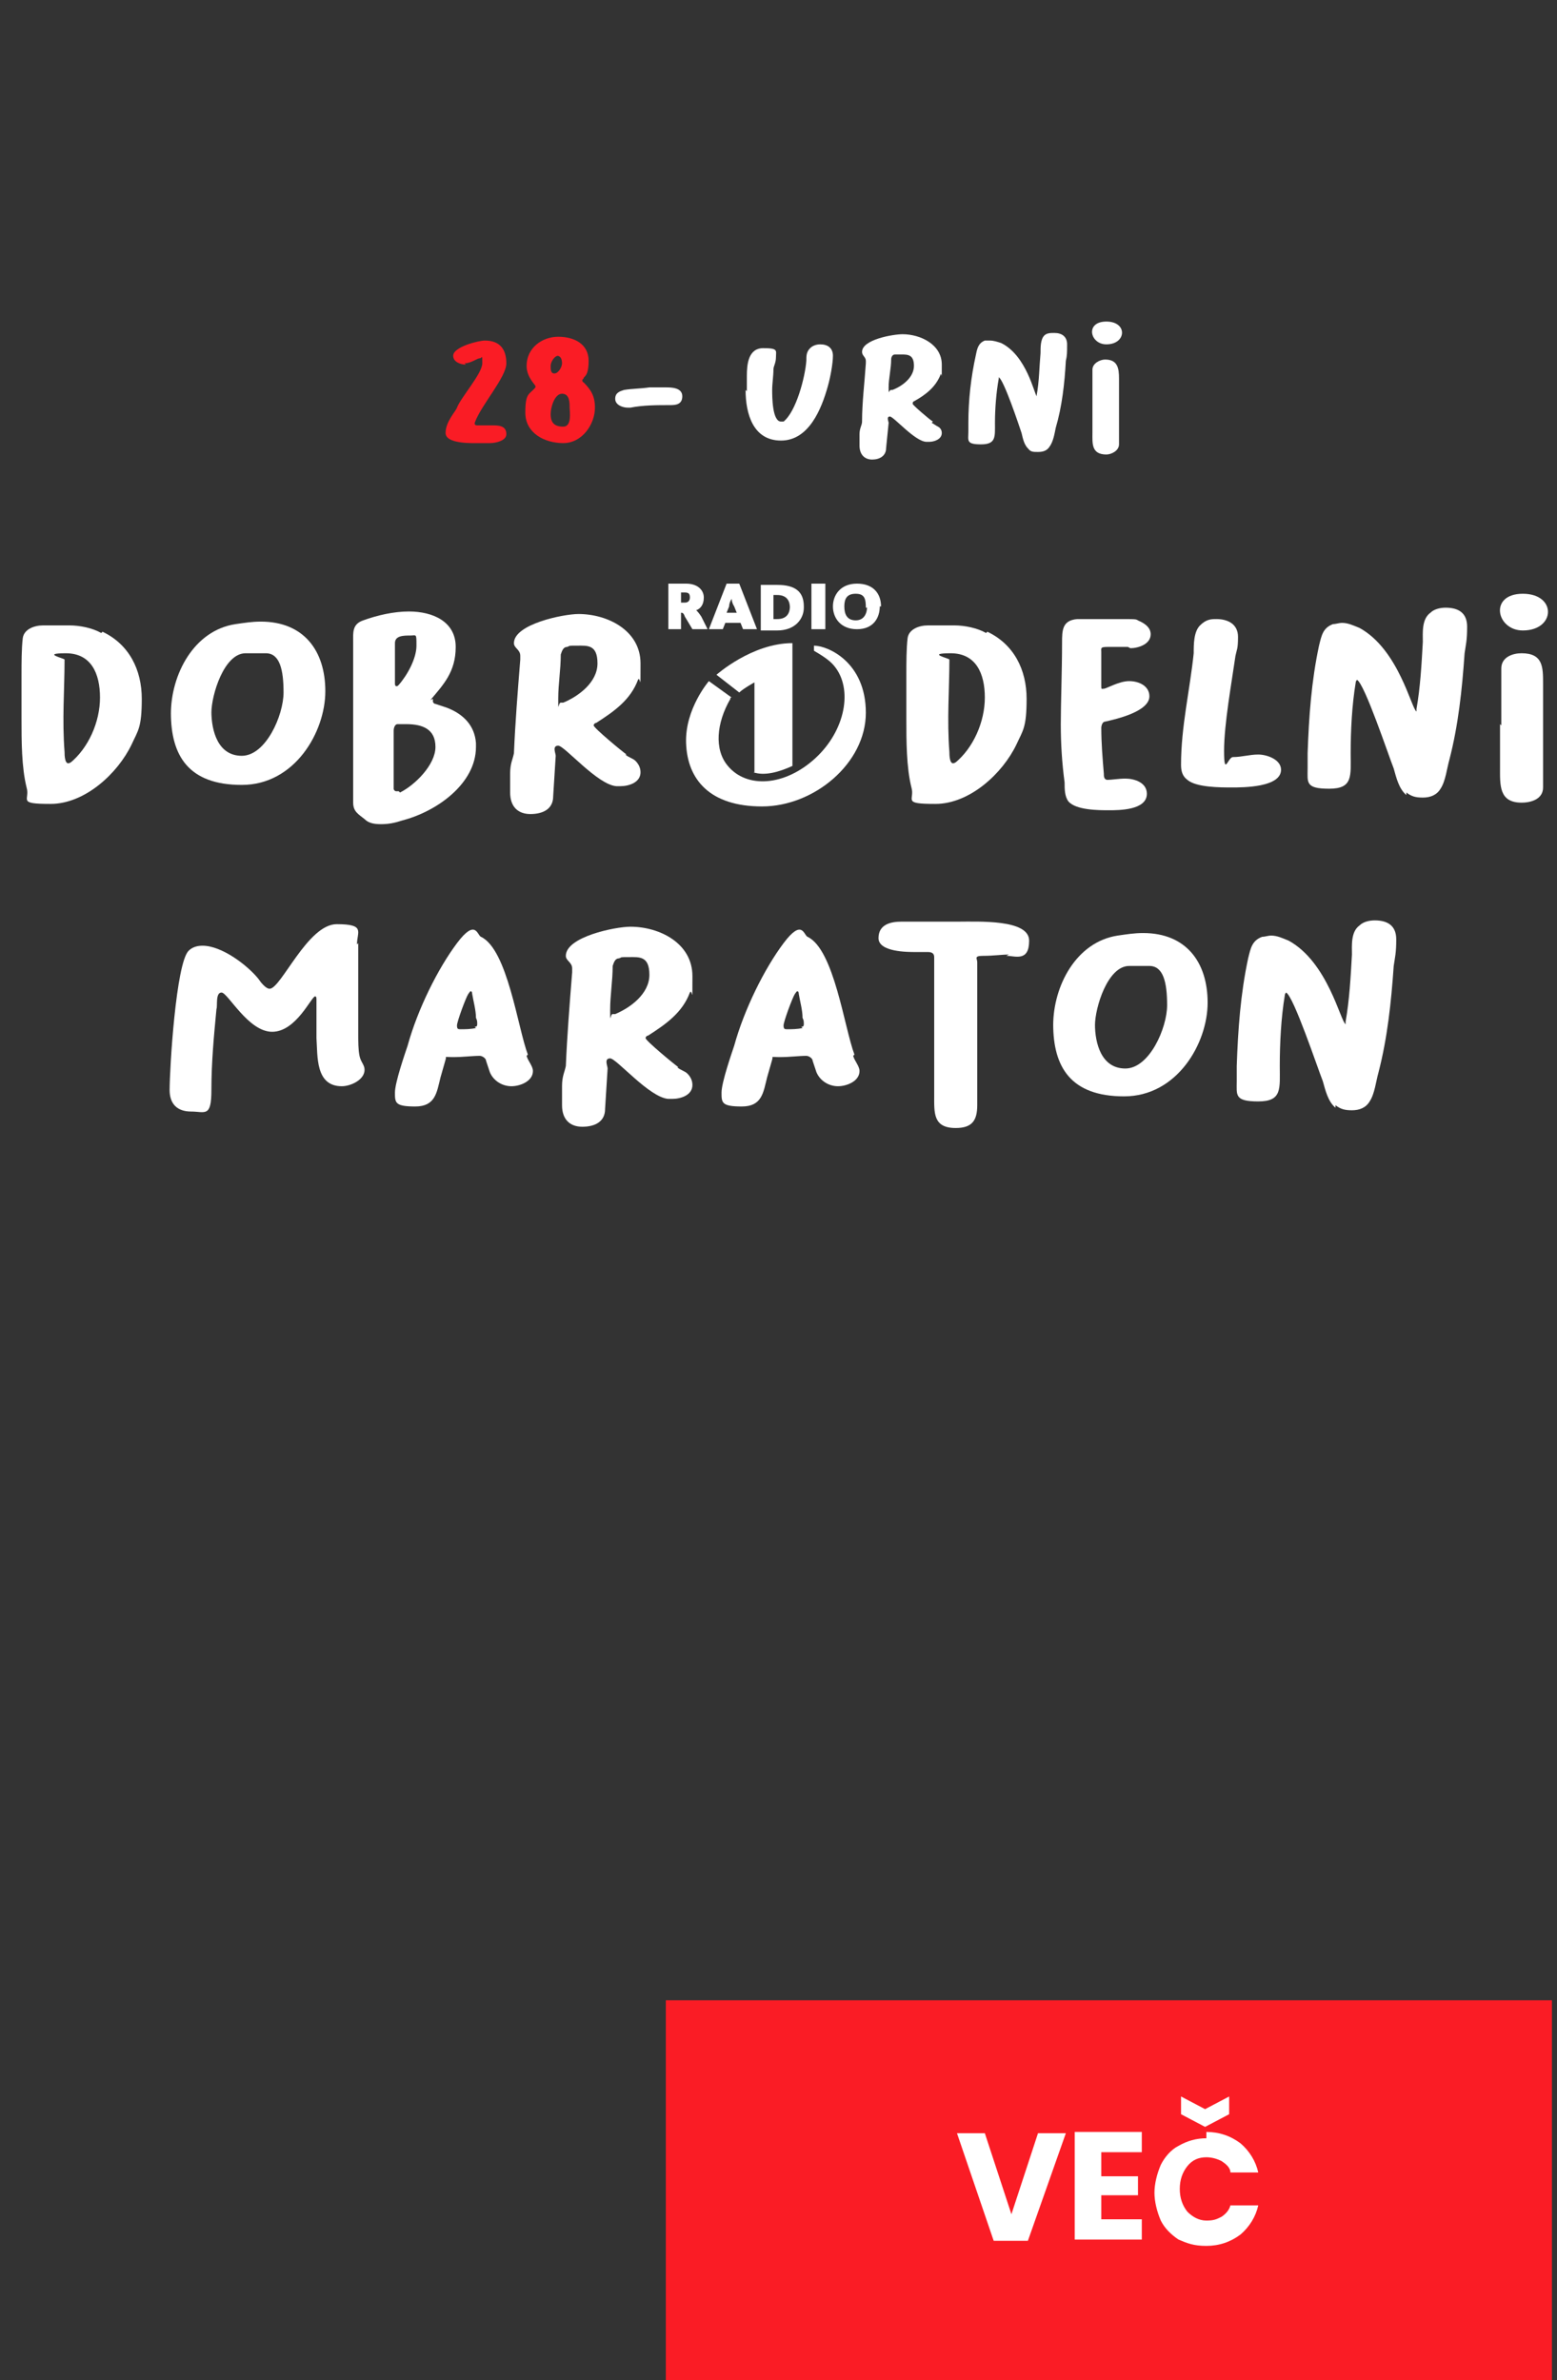 <?xml version="1.0" encoding="UTF-8"?>
<svg id="DASVec" xmlns="http://www.w3.org/2000/svg" version="1.1" viewBox="0 0 123 188">
  <rect x="0" y="0" width="123" height="188" fill="#333333" stroke="none"/>
  <!-- Generator: Adobe Illustrator 29.4.0, SVG Export Plug-In . SVG Version: 2.1.0 Build 152)  -->
  <defs>
    <style>
      .st0 {
        fill-rule: evenodd;
      }

      .st0, .st1 {
        fill: #fff;
      }

      .st2 {
        fill: #fa1c25;
      }
    </style>
  </defs>
  <rect id="Rectangle_5" class="st2" x="52.6" y="158" width="70" height="30"/>
  <path id="Path_82" class="st1" d="M77.8,168.5l2.1,6.4,2.1-6.4h2.2l-3,8.5h-2.7l-2.9-8.5h2.2ZM87,170.1v1.8h2.9v1.5h-2.9v1.9h3.2v1.6h-5.3v-8.5h5.3v1.6h-3.2ZM95.3,168.4c1,0,1.9.3,2.7.9.7.6,1.2,1.4,1.4,2.3h-2.2c0-.4-.4-.7-.7-.9-.4-.2-.8-.3-1.2-.3-.6,0-1.1.2-1.5.7s-.6,1.1-.6,1.8.2,1.3.6,1.8c.4.4.9.7,1.5.7s.8-.1,1.2-.3c.3-.2.6-.5.7-.9h2.2c-.2.9-.7,1.7-1.4,2.3-.8.6-1.7.9-2.7.9s-1.5-.2-2.2-.5c-.6-.4-1.1-.9-1.4-1.5-.3-.7-.5-1.5-.5-2.2s.2-1.5.5-2.2c.3-.6.8-1.2,1.4-1.5.7-.4,1.4-.6,2.2-.6v-.5ZM97.1,167l-1.9,1-1.9-1v-1.4l1.9,1,1.9-1v1.4Z"/>
  <g>
    <g>
      <path class="st2" d="M36.8,28.8c-.4,0-1-.2-1-.7,0-.7,2-1.2,2.5-1.2,1.2,0,1.7.7,1.7,1.8s-2,3.3-2.5,4.7c0,0,0,0,0,0,0,.1,0,.2.2.2.7,0,.6,0,1.3,0s1,.2,1,.7-.8.7-1.3.7c-.5,0-.3,0-.8,0s-2.7.1-2.7-.8.8-1.7.9-2c.3-.8,2-2.7,2-3.5s0-.4-.2-.4-.7.4-1.2.4Z"/>
      <path class="st1" d="M52.9,32c-1,0-2.1,0-3.1.2,0,0-.2,0-.2,0-.4,0-1-.2-1-.7s.4-.6.7-.7c.6-.1,1.3-.1,2-.2.4,0,.9,0,1.3,0s1.3,0,1.3.7-.6.7-1,.7Z"/>
      <path class="st1" d="M59,30.9c0-.4,0-.8,0-1.2,0-.9.1-2.2,1.3-2.2s1,.2,1,.7-.2.7-.2,1c0,.5-.1,1.1-.1,1.6s0,2.5.7,2.5.2,0,.2,0c1-.8,1.7-3.5,1.8-4.8,0-.4,0-.7.3-1,.2-.2.5-.3.8-.3.6,0,1,.3,1,.9s-.2,1.7-.4,2.4c-.5,1.8-1.5,4.3-3.7,4.3s-2.8-2.1-2.8-4Z"/>
      <path class="st1" d="M73.6,33.4c.2.1.3.2.5.3.2.1.3.3.3.5,0,.5-.6.7-1,.7s-.1,0-.2,0c-.9,0-2.6-2-2.9-2s-.1.4-.1.5l-.2,2c0,.6-.5.9-1.1.9s-1-.4-1-1.1,0-.6,0-.9c0-.5.2-.7.2-1,0-1.5.2-3.1.3-4.6,0,0,0-.1,0-.2,0-.3-.3-.4-.3-.7,0-1,2.5-1.4,3.2-1.4,1.4,0,3.1.8,3.1,2.4s0,.5-.1.8c-.4,1-1.2,1.6-2.1,2.1,0,0-.1,0-.1.2,0,.1,1.4,1.3,1.6,1.4ZM70.5,30.8s0,0,0,0c.8-.3,1.7-1,1.7-1.9s-.5-.9-1-.9-.3,0-.5,0c-.2,0-.3.2-.3.4,0,.7-.2,1.5-.2,2.2s0,.2.2.2Z"/>
      <path class="st1" d="M81.3,35.5c-.4-.3-.5-.9-.6-1.3-.2-.6-1.4-4.2-1.8-4.4,0,0,0,0,0,.1-.2,1.1-.3,2.4-.3,3.5s.1,1.7-1.1,1.7-1-.3-1-1,0-.5,0-.7c0-1.8.2-3.6.6-5.4.1-.5.2-.9.7-1.1.1,0,.3,0,.4,0,.3,0,.6.1.9.2,2,1,2.6,4,2.8,4.2,0,0,0-.1,0-.1.2-1.1.2-2.2.3-3.3,0-.5,0-1.1.3-1.4.2-.2.5-.2.8-.2.6,0,1,.3,1,.9s0,.9-.1,1.3c-.1,1.8-.3,3.6-.8,5.3-.1.5-.2,1.1-.5,1.5-.2.3-.5.4-.9.4s-.6,0-.8-.3Z"/>
      <path class="st1" d="M86.3,32v-2.8c0-.5.6-.8,1-.8,1,0,1.1.7,1.1,1.5s0,1.1,0,1.9v3.3c0,.5-.6.8-1,.8-1.2,0-1.1-.9-1.1-1.7s0-1.4,0-2.1ZM87.4,27.2c-1.3,0-1.7-1.8,0-1.8s1.6,1.8,0,1.8Z"/>
    </g>
    <path class="st2" d="M46,30c0,0,0,.2.1.2.6.6.9,1.1.9,2,0,1.3-1,2.8-2.5,2.8s-3-.8-3-2.4.3-1.4.8-2c0,0,0,0,0-.1s-.7-.7-.7-1.6c0-1.4,1.2-2.3,2.5-2.3s2.4.6,2.4,1.9-.4,1.2-.4,1.4ZM45,32.2c0-.4,0-1.1-.6-1.1s-.9,1.1-.9,1.6c0,.7.3,1,1,1s.5-1.2.5-1.5ZM44.1,28.1c-.3,0-.6.5-.6.8s0,.6.3.6.6-.5.6-.8-.1-.6-.4-.6Z"/>
  </g>
  <g>
    <g>
      <path class="st1" d="M8.1,49.9c2.1,1,3.1,3,3.1,5.3s-.3,2.5-.8,3.6c-1.1,2.3-3.7,4.7-6.4,4.7s-1.6-.3-1.9-1.3c-.4-1.6-.4-3.7-.4-5.4s0-2.4,0-3.5c0-.9,0-2.1.1-2.9.1-.7.9-1,1.6-1s.5,0,.7,0c.5,0,.9,0,1.4,0,.8,0,1.8.2,2.5.6ZM5.5,60.3c1.5-1.2,2.4-3.3,2.4-5.2s-.7-3.5-2.7-3.5-.1.4-.1.5c0,2.4-.2,4.7,0,7.3,0,.2,0,1.2.5.8Z"/>
      <path class="st1" d="M13.5,56.4c0-3.1,1.8-6.6,5.1-7.1.7-.1,1.3-.2,2-.2,3.4,0,5.1,2.3,5.1,5.5s-2.4,7.4-6.6,7.4-5.6-2.3-5.6-5.7ZM16.7,56.2c0,1.5.5,3.5,2.4,3.5s3.3-3.2,3.3-5-.3-3.1-1.4-3.1-.5,0-.7,0-.6,0-.9,0c-1.7,0-2.7,3.3-2.7,4.7Z"/>
      <path class="st1" d="M34.2,55.2c0,0,0,.1,0,.2,0,.1.1.2.2.2.3.1.6.2.9.3,1.3.5,2.2,1.4,2.3,2.8,0,0,0,.2,0,.3,0,2.9-3.1,5.1-5.8,5.8-.6.2-1.1.3-1.7.3s-1-.1-1.3-.4c-.5-.4-.9-.6-.9-1.3s0-.4,0-.6v-12.1c0-.7-.1-1.4.8-1.7,1.1-.4,2.4-.7,3.6-.7,1.9,0,3.7.8,3.7,2.8s-1,3-2,4.2ZM31.6,62.6c1.2-.6,2.8-2.2,2.8-3.6s-1-1.8-2.3-1.8-.5,0-.7,0c-.2,0-.3.3-.3.5s0,.4,0,.6v4c0,.1.1.2.2.2s.1,0,.2,0ZM31.5,54.1c.7-.8,1.4-2.1,1.4-3.1s0-.8-.5-.8-1.2,0-1.2.6v3.2c0,0,0,.2.1.2s.1,0,.2-.1Z"/>
      <path class="st1" d="M49.4,59.6c.2.2.6.3.8.5.2.2.4.5.4.9,0,.8-.9,1.1-1.6,1.1s-.2,0-.3,0c-1.5-.1-4.1-3.2-4.6-3.2s-.2.6-.2.8l-.2,3.2c0,1-.8,1.4-1.8,1.4s-1.6-.6-1.6-1.7,0-1,0-1.5c0-.8.2-1.1.3-1.6.1-2.4.3-4.9.5-7.4,0,0,0-.2,0-.3,0-.5-.5-.6-.5-1,0-1.5,3.9-2.3,5.1-2.3,2.3,0,4.9,1.3,4.9,3.9s0,.9-.2,1.3c-.6,1.6-1.9,2.5-3.3,3.4-.1,0-.2.1-.2.2,0,.2,2.3,2.1,2.6,2.3ZM44.4,55.5s.1,0,.1,0c1.2-.5,2.7-1.6,2.7-3.1s-.8-1.4-1.6-1.4-.5,0-.8.1c-.3,0-.4.3-.5.6,0,1.2-.2,2.3-.2,3.5s0,.3.2.3Z"/>
      <path class="st1" d="M78,49.9c2.1,1,3.1,3,3.1,5.3s-.3,2.5-.8,3.6c-1.1,2.3-3.7,4.7-6.4,4.7s-1.6-.3-1.9-1.3c-.4-1.6-.4-3.7-.4-5.4s0-2.4,0-3.5c0-.9,0-2.1.1-2.9.1-.7.9-1,1.6-1s.5,0,.7,0c.5,0,.9,0,1.4,0,.8,0,1.8.2,2.5.6ZM75.4,60.3c1.5-1.2,2.4-3.3,2.4-5.2s-.7-3.5-2.7-3.5-.1.4-.1.5c0,2.4-.2,4.7,0,7.3,0,.2,0,1.2.5.8Z"/>
      <path class="st1" d="M89.1,51.1c-.5,0-1,0-1.6,0s-.5.1-.5.4c0,.4,0,.8,0,1.2,0,.5,0,1,0,1.4s0,.3.2.3,1.2-.6,2-.6,1.6.4,1.6,1.2c0,1.2-2.6,1.8-3.5,2-.2,0-.3.3-.3.5,0,1.2.1,2.4.2,3.6,0,.2,0,.5.3.5s.9-.1,1.4-.1c.7,0,1.7.3,1.7,1.2,0,1.3-2.2,1.3-3,1.3s-2.6,0-3.2-.7c-.3-.4-.3-1-.3-1.5-.2-1.5-.3-3-.3-4.6s.1-4.3.1-6.4c0-1,0-1.8,1.2-1.9,1.3,0,1.6,0,3.3,0s1.2,0,1.7.2c.4.2.8.5.8,1,0,.8-1,1.1-1.6,1.1Z"/>
      <path class="st1" d="M97.4,59.8c.7,0,1.3-.2,2-.2s1.8.4,1.8,1.2c0,1.4-3,1.4-3.9,1.4s-2.8,0-3.5-.6c-.4-.3-.5-.7-.5-1.2,0-3,.7-5.9,1-8.8,0-.7,0-1.7.5-2.2s.9-.5,1.3-.5c.9,0,1.7.4,1.7,1.4s-.1,1-.2,1.5c-.3,2.1-.9,5.4-.9,7.5s.3.5.7.5Z"/>
      <path class="st1" d="M111.1,62.8c-.6-.5-.8-1.4-1-2.1-.4-1-2.3-6.7-2.9-7,0,0-.1.1-.1.2-.3,1.8-.4,3.8-.4,5.6s.2,2.8-1.7,2.8-1.7-.5-1.7-1.6,0-.8,0-1.2c.1-2.9.3-5.7.9-8.5.2-.8.3-1.4,1.1-1.7.2,0,.5-.1.7-.1.5,0,.9.2,1.4.4,3.1,1.7,4.1,6.4,4.5,6.6,0,0,0-.2,0-.2.3-1.7.4-3.5.5-5.3,0-.7-.1-1.8.6-2.3.3-.3.8-.4,1.2-.4,1,0,1.7.4,1.7,1.5s-.1,1.4-.2,2.1c-.2,2.9-.5,5.7-1.2,8.4-.2.7-.3,1.7-.7,2.3-.3.5-.8.7-1.4.7s-.9-.1-1.3-.4Z"/>
      <path class="st1" d="M118.6,57.3v-4.5c0-.9.9-1.2,1.6-1.2,1.7,0,1.7,1.1,1.7,2.4s0,1.7,0,3v5.2c0,.9-.9,1.2-1.7,1.2-1.8,0-1.7-1.4-1.7-2.8s0-2.3,0-3.4ZM120.3,49.8c-2.1,0-2.7-2.9,0-2.9s2.6,2.9,0,2.9Z"/>
      <path class="st1" d="M28.3,74.5c0,2.4,0,4.8,0,7.2,0,.6,0,1.2.1,1.7s.4.7.4,1.1c0,.8-1.1,1.3-1.8,1.3-2.1,0-1.9-2.4-2-3.8,0-1,0-2.1,0-3.1,0,0,0-.2-.1-.2-.3,0-1.5,2.8-3.4,2.8s-3.5-3.1-4-3.1-.3,1.1-.4,1.3c-.2,2.1-.4,4.2-.4,6.4s-.5,1.7-1.6,1.7-1.7-.6-1.7-1.7c0-1.7.5-10,1.5-11,.3-.3.7-.4,1.1-.4,1.5,0,3.5,1.5,4.4,2.6.2.3.6.8.9.8.9,0,3-5.1,5.3-5.1s1.6.6,1.6,1.6Z"/>
      <path class="st1" d="M41.6,83.4c.1.4.5.8.5,1.2,0,.8-1,1.2-1.7,1.2s-1.4-.4-1.7-1.1c-.1-.3-.2-.6-.3-.9,0-.2-.3-.4-.5-.4-.6,0-1.3.1-2.1.1s-.5-.1-.6.2l-.4,1.4c-.3,1.2-.4,2.3-2,2.3s-1.6-.3-1.6-1.1.8-3.1,1-3.7c.8-2.9,2.4-6.1,3.9-8.1s1.6-.6,1.9-.5c2.1,1,2.9,7.2,3.7,9.3ZM37.5,81.1c.1,0,.2,0,.2-.2s0-.3-.1-.5c0-.6-.2-1.3-.3-1.9,0,0,0-.2-.1-.2s-.1.1-.2.2c-.2.3-.9,2.2-.9,2.5s.1.3.3.3c.3,0,.8,0,1.2-.1Z"/>
      <path class="st1" d="M53.5,84.3c.2.2.6.3.8.5.2.2.4.5.4.9,0,.8-.9,1.1-1.6,1.1s-.2,0-.3,0c-1.5-.1-4.1-3.2-4.6-3.2s-.2.6-.2.8l-.2,3.2c0,1-.8,1.4-1.8,1.4s-1.6-.6-1.6-1.7,0-1,0-1.5c0-.8.2-1.1.3-1.6.1-2.4.3-4.9.5-7.4,0,0,0-.2,0-.3,0-.5-.5-.6-.5-1,0-1.5,3.9-2.3,5.1-2.3,2.3,0,4.9,1.3,4.9,3.9s0,.9-.2,1.3c-.6,1.6-1.9,2.5-3.3,3.4-.1,0-.2.1-.2.2,0,.2,2.3,2.1,2.6,2.3ZM48.5,80.1s.1,0,.1,0c1.2-.5,2.7-1.6,2.7-3.1s-.8-1.4-1.6-1.4-.5,0-.8.1c-.3,0-.4.3-.5.6,0,1.2-.2,2.3-.2,3.5s0,.3.2.3Z"/>
      <path class="st1" d="M67.4,83.4c.1.4.5.8.5,1.2,0,.8-1,1.2-1.7,1.2s-1.4-.4-1.7-1.1c-.1-.3-.2-.6-.3-.9,0-.2-.3-.4-.5-.4-.6,0-1.3.1-2.1.1s-.5-.1-.6.2l-.4,1.4c-.3,1.2-.4,2.3-2,2.3s-1.6-.3-1.6-1.1.8-3.1,1-3.7c.8-2.9,2.4-6.1,3.9-8.1s1.6-.6,1.9-.5c2.1,1,2.9,7.2,3.7,9.3ZM63.3,81.1c.1,0,.2,0,.2-.2s0-.3-.1-.5c0-.6-.2-1.3-.3-1.9,0,0,0-.2-.1-.2s-.1.1-.2.2c-.2.3-.9,2.2-.9,2.5s.1.3.3.3c.3,0,.8,0,1.2-.1Z"/>
      <path class="st1" d="M79.7,75.4c-.6,0-1.2.1-2,.1s-.5.2-.5.5v9.9c0,.5,0,.9,0,1.4,0,1.2-.4,1.8-1.7,1.8-1.8,0-1.7-1.2-1.7-2.6s0-1,0-2.1v-8.8c0-.3-.2-.4-.5-.4-.6,0-.4,0-1,0s-2.9,0-2.9-1.1,1-1.3,1.8-1.3c1.7,0,2.7,0,4.4,0s5.7-.2,5.7,1.5-1.1,1.2-1.8,1.2Z"/>
      <path class="st1" d="M83.2,81c0-3.1,1.8-6.6,5.1-7.1.7-.1,1.3-.2,2-.2,3.4,0,5.1,2.3,5.1,5.5s-2.4,7.4-6.6,7.4-5.6-2.3-5.6-5.7ZM86.5,80.9c0,1.5.5,3.5,2.4,3.5s3.3-3.2,3.3-5-.3-3.1-1.4-3.1-.5,0-.7,0-.6,0-.9,0c-1.7,0-2.7,3.3-2.7,4.7Z"/>
      <path class="st1" d="M105.5,87.5c-.6-.5-.8-1.4-1-2.1-.4-1-2.3-6.7-2.9-7,0,0-.1.1-.1.2-.3,1.8-.4,3.8-.4,5.6s.2,2.8-1.7,2.8-1.7-.5-1.7-1.6,0-.8,0-1.2c.1-2.9.3-5.7.9-8.5.2-.8.3-1.4,1.1-1.7.2,0,.5-.1.7-.1.5,0,.9.2,1.4.4,3.1,1.7,4.1,6.4,4.5,6.6,0,0,0-.2,0-.2.3-1.7.4-3.5.5-5.3,0-.7-.1-1.8.6-2.3.3-.3.8-.4,1.2-.4,1,0,1.7.4,1.7,1.5s-.1,1.4-.2,2.1c-.2,2.9-.5,5.7-1.2,8.4-.2.7-.3,1.7-.7,2.3-.3.5-.8.7-1.4.7s-.9-.1-1.3-.4Z"/>
    </g>
    <g>
      <path class="st0" d="M57.7,55.2c-1.1,1.9-1.3,4-.2,5.3,1.5,1.8,4.5,1.6,6.9-.6,2.4-2.2,3-5.5,1.5-7.3-.4-.5-1.1-.9-1.6-1.2v-.4c1.1,0,4.1,1.3,4.1,5.3s-4.1,7.4-8.2,7.4-5.9-2.1-6-5c-.1-2.7,1.8-4.9,1.8-4.9l1.8,1.3h-.1Z"/>
      <path class="st0" d="M59.6,61.1v-7.2s-.9.5-1.2.8l-1.8-1.4s2.8-2.5,6-2.5v9.7c-1.1.5-2.2.8-3.1.5h.1Z"/>
      <g>
        <path class="st0" d="M55.9,49.7l-.5-1c-.2-.3-.3-.4-.4-.5h0c.3-.1.6-.4.6-1s-.5-1.1-1.4-1.1h-1.4v3.6h1v-1.3h0c.1,0,.2,0,.3.3l.6,1h1.2ZM54.5,47.2c0,.2-.1.4-.4.4h-.3v-.8h.3c.3,0,.4.1.4.4h0Z"/>
        <path class="st0" d="M57.2,49.2h1.3l.2.5h1.1l-1.4-3.6h-1l-1.4,3.6h1.1l.2-.5h-.1ZM58.2,48.4h-.8l.2-.5c0-.3.2-.6.2-.6h0s0,.3.2.6l.2.5h-.1Z"/>
        <path class="st0" d="M63.5,47.9c0-1.1-.6-1.7-2.1-1.7h-1.3v3.6h1.3c1.4,0,2.1-.9,2.1-1.8ZM62.4,47.9c0,.6-.3,1-1,1h-.3v-1.9h.3c.6,0,1,.3,1,1Z"/>
        <rect class="st1" x="64.1" y="46.1" width="1.1" height="3.6"/>
        <path class="st0" d="M69.6,47.9c0-1-.6-1.8-1.9-1.8s-1.9.9-1.9,1.8.6,1.8,1.9,1.8,1.8-.9,1.8-1.8h.1ZM68.5,47.9c0,.5-.2,1.1-.9,1.1s-.9-.5-.9-1.1.2-1,.9-1,.8.4.8,1.1h.1Z"/>
      </g>
    </g>
  </g>
</svg>